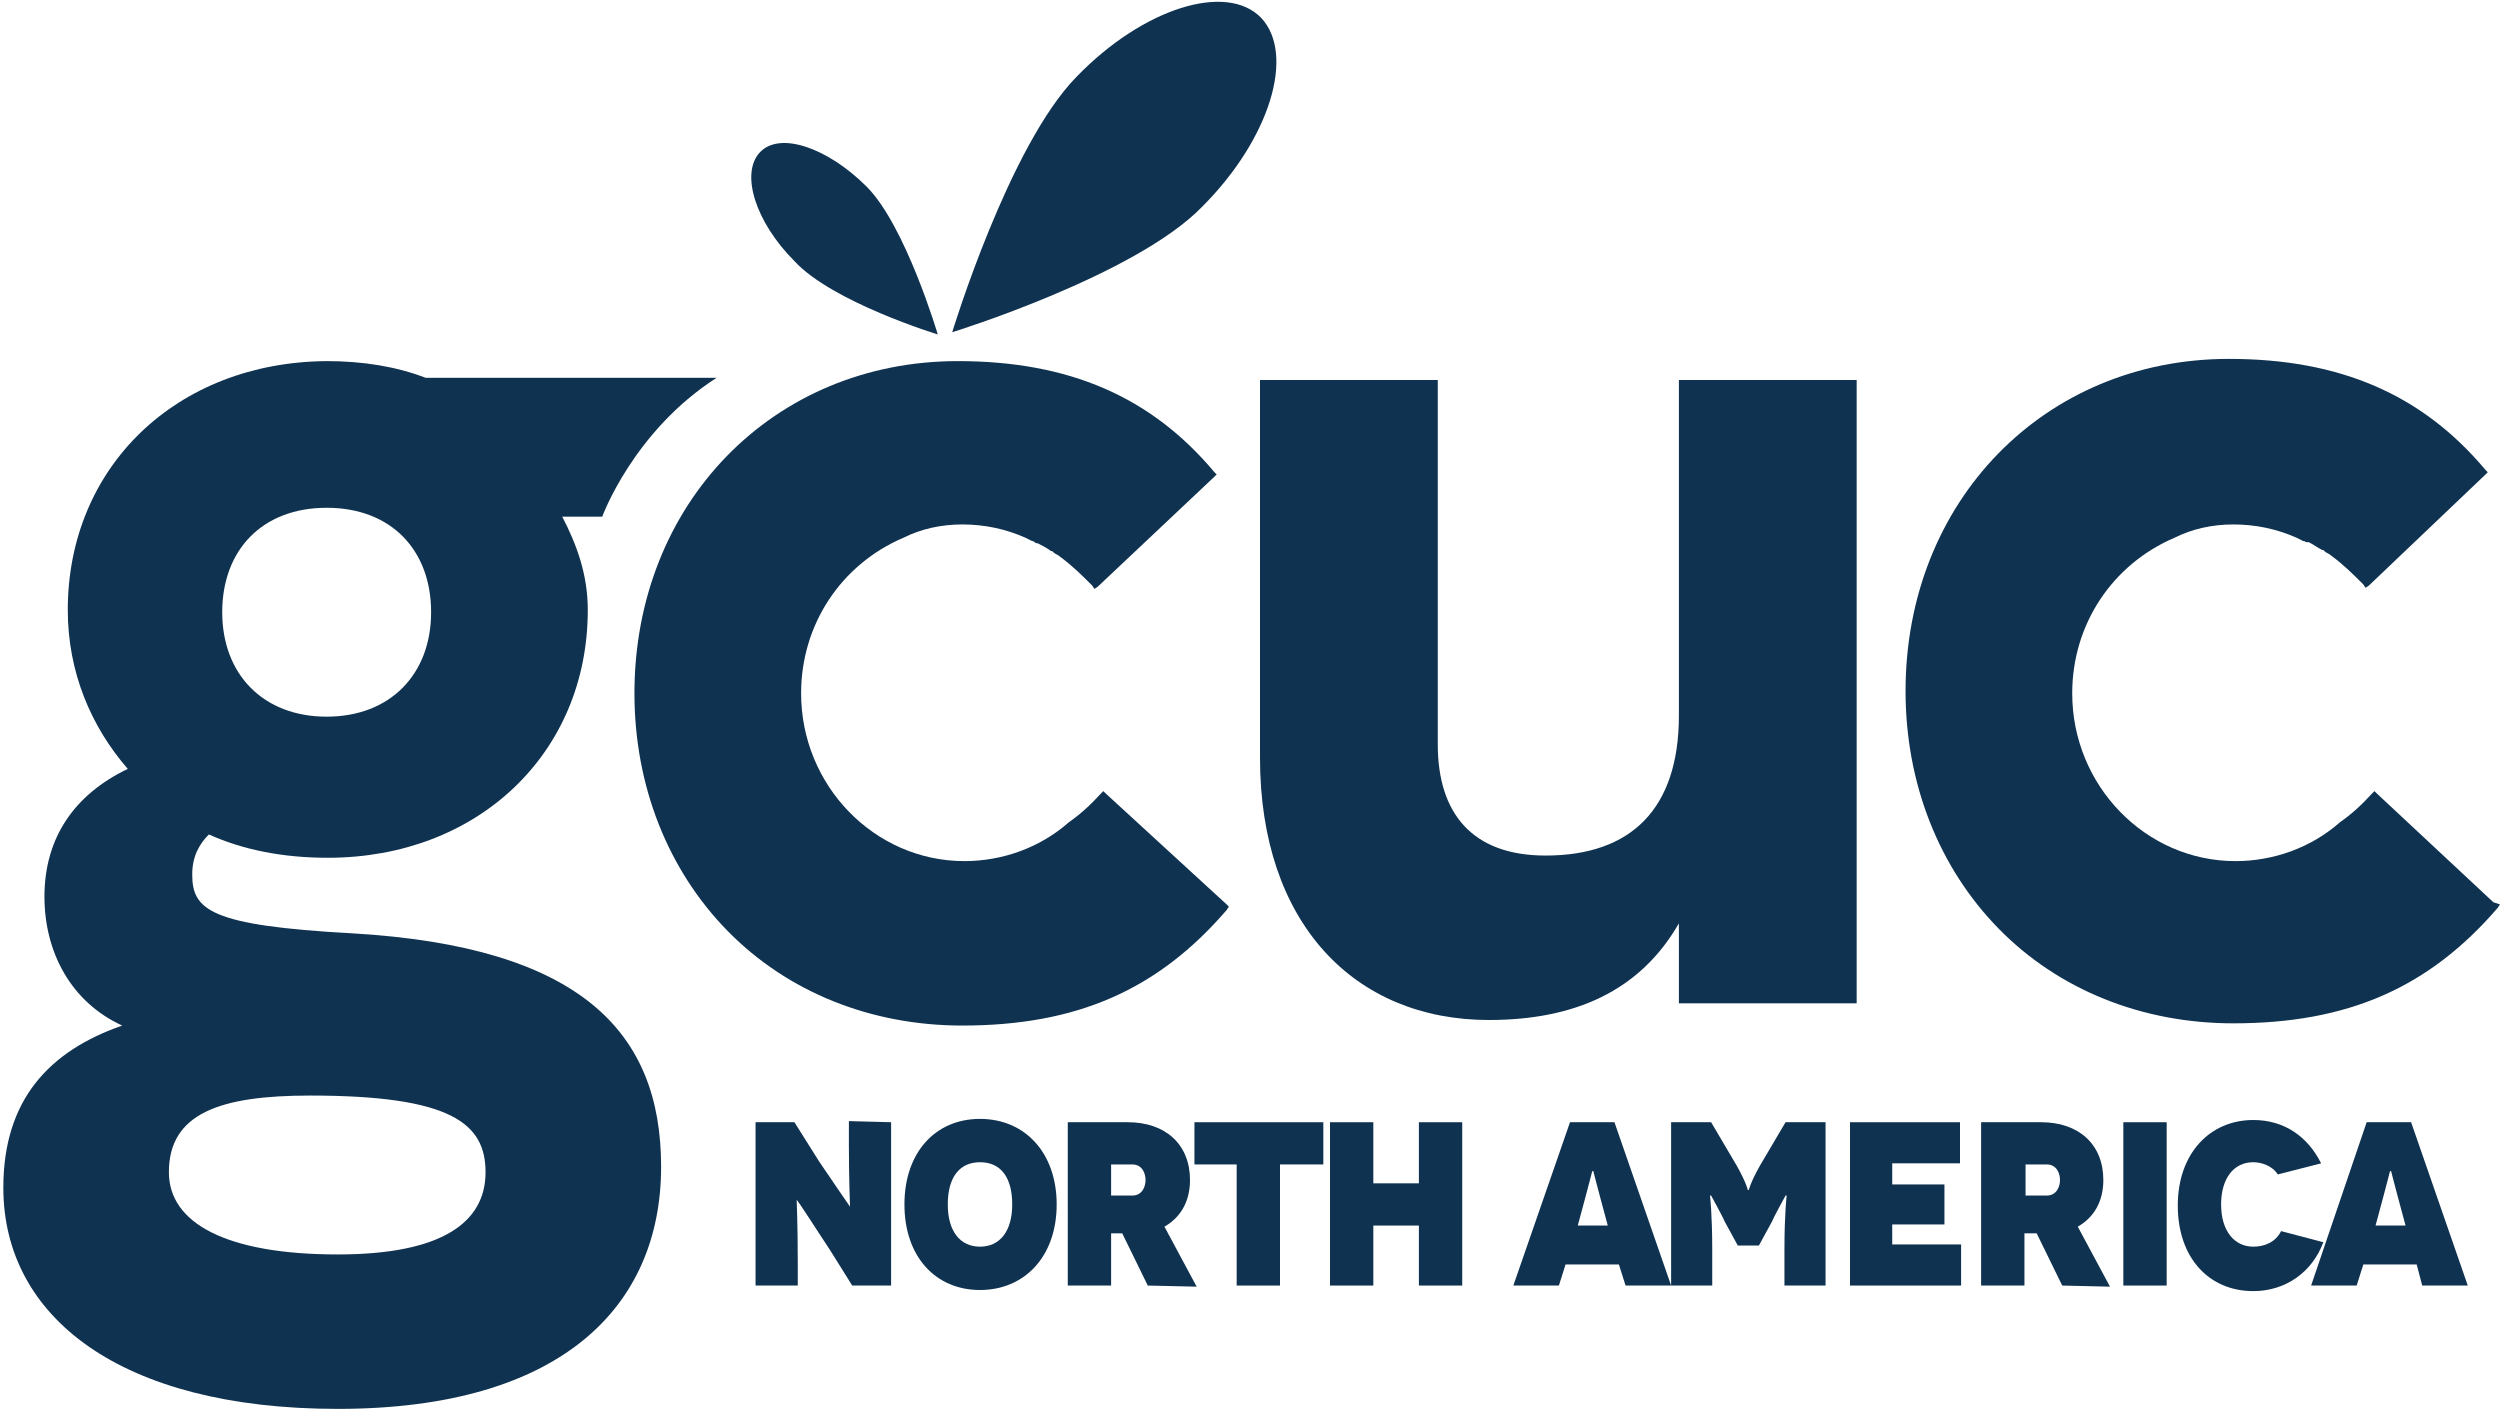 <?xml version="1.0" encoding="utf-8"?>
<!-- Generator: Adobe Illustrator 27.4.0, SVG Export Plug-In . SVG Version: 6.00 Build 0)  -->
<svg version="1.1" id="Layer_1" xmlns="http://www.w3.org/2000/svg" xmlns:xlink="http://www.w3.org/1999/xlink" x="0px" y="0px"
	 viewBox="0 0 225 127" style="enable-background:new 0 0 225 127;" xml:space="preserve">
<style type="text/css">
	.st0{fill:#0F3250;}
</style>
<g>
	<path class="st0" d="M113.5,1.6c-3.1-3.2-10.6-0.9-16.6,5.3c-6.1,6.2-11.2,23-11.2,23s16.5-5.1,22.5-11.3
		C114.3,12.5,116.6,4.9,113.5,1.6"/>
	<path class="st0" d="M84.4,30.1c0,0-2.9-9.8-6.4-13.3s-7.8-5-9.6-3.1c-1.8,1.9-0.4,6.3,3.1,9.8C74.9,27.2,84.4,30.1,84.4,30.1"/>
	<path class="st0" d="M30.4,112.9c-10,0-15.2-2.8-15.2-7.4c0-5.3,4.6-6.9,12.7-6.9c12.7,0,15.8,2.5,15.8,6.9
		C43.7,110,39.8,112.9,30.4,112.9 M29.4,45.7c5.8,0,9.4,3.8,9.4,9.4s-3.7,9.4-9.4,9.4S20,60.7,20,55.1S23.6,45.7,29.4,45.7 M31.7,84
		c-12.8-0.7-14.4-2.1-14.4-5.3c0-1.7,0.7-2.8,1.5-3.6c3.1,1.4,6.7,2.1,10.7,2.1c13.5,0,23.4-9.4,23.4-22.3c0-3.2-1-5.9-2.3-8.4h3.6
		c0,0,2.8-7.7,10.3-12.5H38.3c-2.6-1-5.6-1.5-8.9-1.5C15.9,32.6,6.1,42,6.1,54.9c0,5.6,2.1,10.5,5.4,14.3C6.7,71.5,4,75.4,4,80.7
		c0,5,2.4,9.5,7,11.6C4.4,94.6,0.3,99,0.3,106.9c0,11.6,10.5,19.9,30.1,19.9c20.1,0,29.1-9.2,29.1-21.8C59.5,92.9,52.3,85.2,31.7,84
		"/>
	<path class="st0" d="M151.1,64.4c0,8.4-4.3,12.6-12,12.6c-6.6,0-9.7-3.8-9.7-10V34.2h-16v34c0,14.9,8.5,23.6,20.6,23.6
		c7.7,0,13.6-2.6,17.1-8.7v7.2h16V34.2h-16L151.1,64.4L151.1,64.4z"/>
	<path class="st0" d="M99.5,71.4l-0.2-0.2l-0.2,0.2c-1,1.1-1.9,1.9-2.9,2.6c-2.6,2.3-6,3.5-9.4,3.5c-8.1,0-14.7-6.8-14.7-15.1
		c0-6.2,3.6-11.6,9.2-14c1.6-0.8,3.4-1.2,5.3-1.2c2,0,3.9,0.4,5.7,1.2c0.2,0.1,0.4,0.2,0.6,0.3H93c0.1,0.1,0.2,0.2,0.4,0.2
		c0.4,0.2,0.8,0.4,1.2,0.7h0.1l0.1,0.1c0.2,0.2,0.4,0.2,0.6,0.4c1.1,0.8,2,1.7,2.9,2.6l0.2,0.3l0.3-0.2l10.5-9.9l0.2-0.2l-0.2-0.2
		c-5.7-6.8-13.1-10-23.1-10c-16.6,0-29.1,12.8-29.1,29.9c0,8.3,3,15.9,8.4,21.4s12.9,8.5,21.1,8.5c10.3,0,17.6-3.2,23.8-10.4
		l0.2-0.3l-0.2-0.2L99.5,71.4z"/>
	<path class="st0" d="M224.4,81.2l-10.5-9.8l-0.2-0.2l-0.2,0.2c-1,1.1-1.9,1.9-2.9,2.6c-2.6,2.3-6,3.5-9.4,3.5
		c-8.1,0-14.7-6.8-14.7-15.1c0-6.2,3.6-11.6,9.2-14c1.6-0.8,3.4-1.2,5.3-1.2c2,0,3.9,0.4,5.7,1.2c0.2,0.1,0.4,0.2,0.6,0.3h0.1
		c0.1,0.1,0.2,0.1,0.4,0.1c0.4,0.2,0.8,0.5,1.2,0.7h0.1l0.1,0.1c0.2,0.2,0.4,0.2,0.6,0.4c1.1,0.8,2,1.7,2.9,2.6l0.2,0.3l0.3-0.2
		l10.5-10l0.2-0.2l-0.2-0.2c-5.7-6.8-13.1-10-23.1-10c-16.6,0-29.1,12.8-29.1,29.9c0,8.3,3,15.9,8.4,21.4s12.9,8.5,21.1,8.5
		c10.3,0,17.6-3.2,23.8-10.4l0.2-0.3L224.4,81.2z"/>
	<path class="st0" d="M80.2,101v14.7h-3.5l-2-3.2c-1.2-1.8-2.9-4.5-3-4.5c0,0,0.1,2.3,0.1,5.7v2H68V101h3.5l2.2,3.5
		c0.8,1.2,2.8,4.1,2.8,4.1s-0.1-2.6-0.1-5.5v-2.2L80.2,101L80.2,101z"/>
	<path class="st0" d="M88.2,112.2c1.8,0,2.9-1.4,2.9-3.8s-1-3.8-2.9-3.8c-1.8,0-2.9,1.3-2.9,3.8C85.3,110.8,86.4,112.2,88.2,112.2
		 M88.2,100.7c4,0,6.9,3,6.9,7.7s-2.9,7.7-6.9,7.7s-6.8-3-6.8-7.7C81.4,103.7,84.2,100.7,88.2,100.7"/>
	<path class="st0" d="M100,107.6h1.9c0.9,0,1.2-0.8,1.2-1.4s-0.3-1.4-1.2-1.4H100V107.6z M103.3,115.7L101,111h-1v4.7h-3.9V101h5.4
		c3.4,0,5.6,2,5.6,5.2c0,2-0.9,3.4-2.3,4.2l2.9,5.4L103.3,115.7L103.3,115.7z"/>
	<polygon class="st0" points="119.1,101 119.1,104.8 115.2,104.8 115.2,115.7 111.3,115.7 111.3,104.8 107.5,104.8 107.5,101 	"/>
	<polygon class="st0" points="131.6,101 131.6,115.7 127.7,115.7 127.7,110.3 123.6,110.3 123.6,115.7 119.7,115.7 119.7,101 
		123.6,101 123.6,106.5 127.7,106.5 127.7,101 	"/>
	<path class="st0" d="M144.7,110.3l-0.7-2.6c-0.3-1.1-0.6-2.3-0.6-2.3h-0.1c0,0-0.3,1.2-0.6,2.3l-0.7,2.6H144.7z M145.7,113.8h-4.8
		l-0.6,1.9h-4.1l5.1-14.7h4l5.1,14.7h-4.1L145.7,113.8z"/>
	<path class="st0" d="M164.3,101v14.7h-3.7v-3.2c0-3.3,0.2-4.9,0.2-4.9h-0.1c0,0-1.1,2-1.2,2.3l-1.2,2.2h-1.9l-1.2-2.2
		c-0.1-0.3-1.2-2.3-1.2-2.3h-0.1c0,0,0.2,1.6,0.2,4.9v3.2h-3.7V101h3.6l2.3,3.9c0.9,1.6,1,2.2,1,2.2h0.1c0,0,0.1-0.6,1-2.2l2.3-3.9
		H164.3z"/>
	<polygon class="st0" points="176.5,112 176.5,115.7 166.5,115.7 166.5,101 176.4,101 176.4,104.7 170.3,104.7 170.3,106.6 
		175,106.6 175,110.2 170.3,110.2 170.3,112 	"/>
	<path class="st0" d="M182.3,107.6h1.9c0.9,0,1.2-0.8,1.2-1.4s-0.3-1.4-1.2-1.4h-1.9V107.6z M185.6,115.7l-2.3-4.7h-1.1v4.7h-3.9
		V101h5.4c3.4,0,5.6,2,5.6,5.2c0,2-0.9,3.4-2.3,4.2l2.9,5.4L185.6,115.7L185.6,115.7z"/>
	<rect x="191.1" y="101" class="st0" width="3.9" height="14.7"/>
	<path class="st0" d="M205,105.7c-0.5-0.8-1.5-1.1-2.2-1.1c-1.8,0-2.9,1.5-2.9,3.8c0,2.4,1.2,3.8,2.9,3.8c1,0,2-0.4,2.5-1.4l3.8,1
		c-1,2.7-3.4,4.4-6.3,4.4c-4,0-6.8-3-6.8-7.7s2.9-7.7,6.8-7.7c2.8,0,4.9,1.5,6.1,3.9L205,105.7z"/>
	<path class="st0" d="M216.5,110.3l-0.7-2.6c-0.3-1.1-0.6-2.3-0.6-2.3h-0.1c0,0-0.3,1.2-0.6,2.3l-0.7,2.6H216.5z M217.5,113.8h-4.8
		l-0.6,1.9H208l5-14.7h4l5.1,14.7H218L217.5,113.8z"/>
</g>
</svg>
